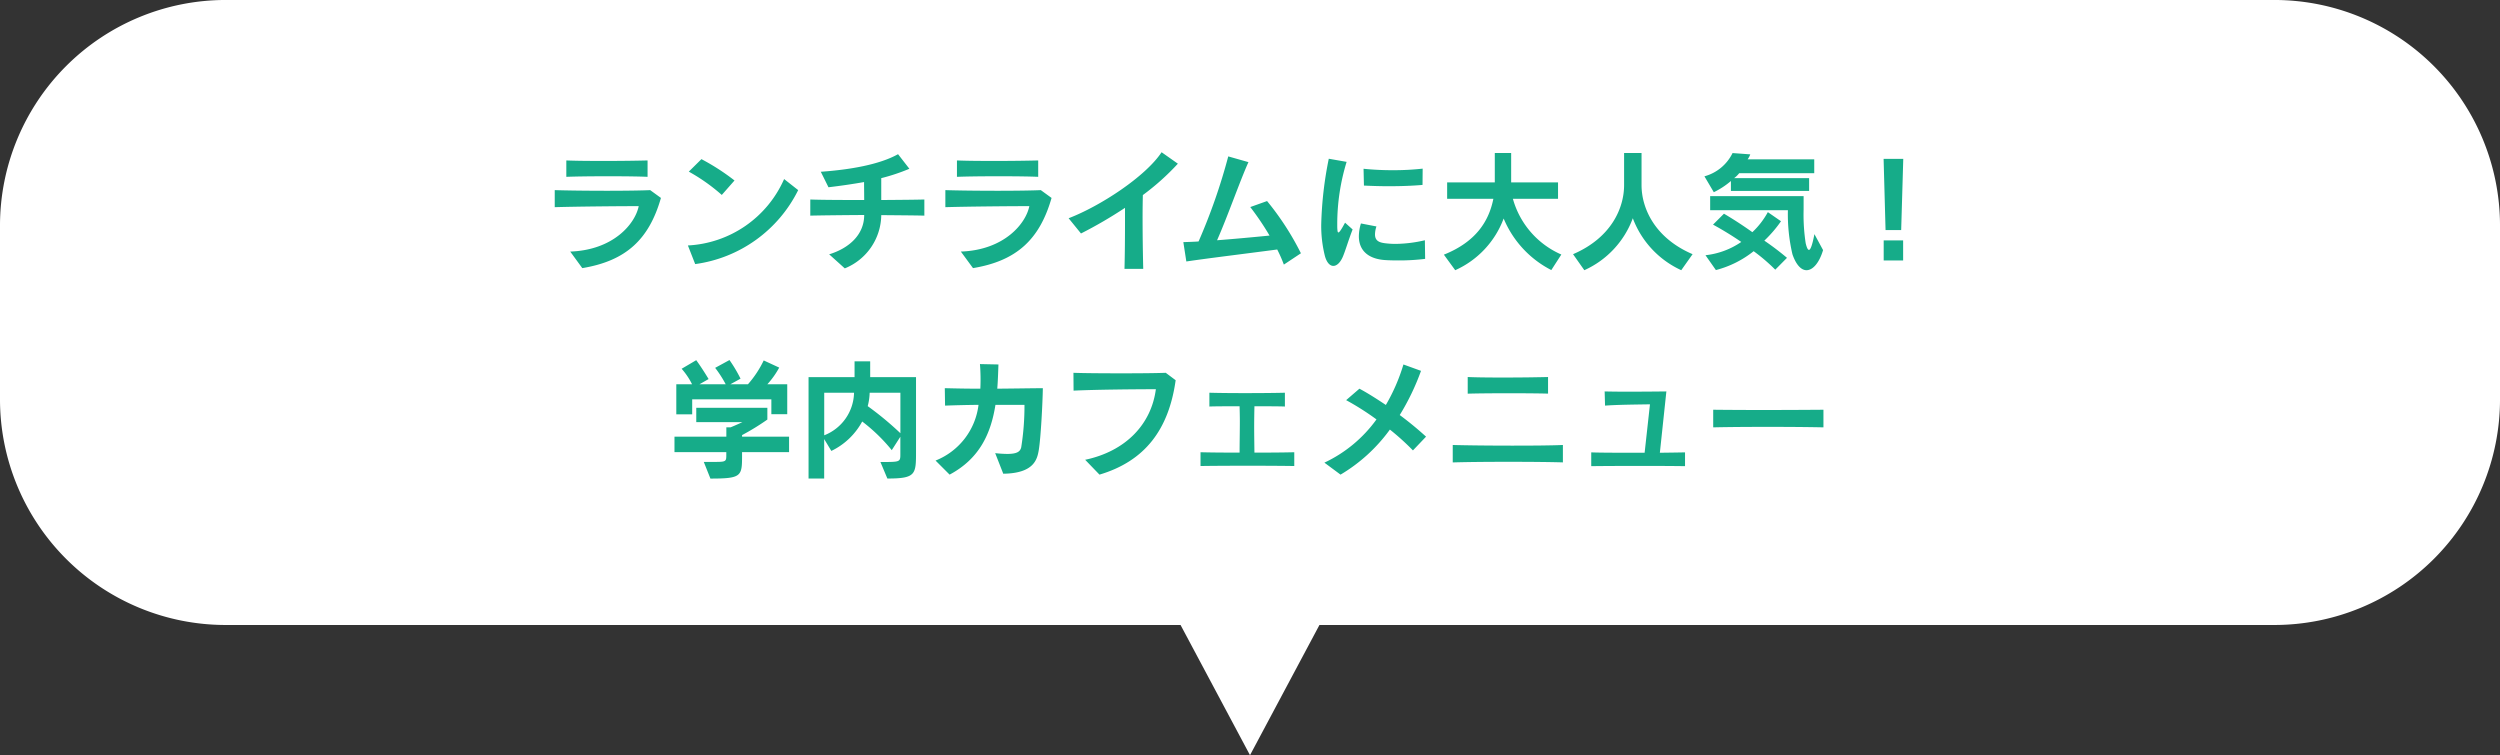 <svg xmlns="http://www.w3.org/2000/svg" width="287.999" height="86.998" viewBox="0 0 287.999 86.998">
  <rect x="0" y="0" width="287.999" height="86.998" fill="#333333" stroke="none"/>
  <g id="グループ_8407" data-name="グループ 8407" transform="translate(-556 -5475.682)">
    <path id="パス_7170" data-name="パス 7170" d="M13908,21323h16l-8,15Zm-110,0a26,26,0,0,1-26-26v-20a26,26,0,0,1,26-26h236a26,26,0,0,1,26,26v20a26,26,0,0,1-26,26Z" transform="translate(-13216 -15775.32)" fill="#fff"/>
    <path id="パス_7175" data-name="パス 7175" d="M-69.4-9.63v-1.89c-.99.03-3.045.06-5.07.06-1.65,0-3.3-.015-4.29-.06v1.89C-76.635-9.72-71.16-9.72-69.4-9.63ZM-67.86-7.2-69.1-8.1c-.855.045-2.85.075-4.965.075-2.295,0-4.725-.03-6.03-.075v1.965c2.475-.075,7.575-.12,9.675-.12-.405,2.01-2.88,5.055-7.89,5.235L-76.92.885C-71.85.045-69.225-2.445-67.86-7.2Zm8.475-2.01a25.674,25.674,0,0,0-3.81-2.46l-1.455,1.44a21.269,21.269,0,0,1,3.8,2.685ZM-52.05-8.1l-1.62-1.275a12.827,12.827,0,0,1-11.085,7.65l.84,2.145A15.575,15.575,0,0,0-52.05-8.1Zm14.535,2.94V-7.02c-1.02.03-2.925.045-4.965.06V-9.48a22.186,22.186,0,0,0,3.24-1.08l-1.305-1.68c-2.145,1.2-5.535,1.785-8.9,2.025l.885,1.785c1.4-.165,2.745-.36,4.1-.6,0,.54.015,1.335.015,2.07-2.58,0-5.07-.015-6.21-.06v1.86c1.125-.03,3.645-.06,6.21-.075,0,2.235-1.695,3.81-4.035,4.53l1.8,1.62a6.7,6.7,0,0,0,4.2-6.135C-40.395-5.2-38.52-5.19-37.515-5.16ZM-24.4-9.63v-1.89c-.99.03-3.045.06-5.07.06-1.65,0-3.3-.015-4.29-.06v1.89C-31.635-9.72-26.16-9.72-24.4-9.63ZM-22.86-7.2-24.1-8.1c-.855.045-2.85.075-4.965.075-2.3,0-4.725-.03-6.03-.075v1.965c2.475-.075,7.575-.12,9.675-.12-.405,2.01-2.88,5.055-7.89,5.235l1.4,1.905C-26.85.045-24.225-2.445-22.86-7.2Zm14.55-3.945-1.875-1.32c-1.89,2.85-7.14,6.24-10.71,7.605l1.425,1.755A50.6,50.6,0,0,0-14.4-6.06v1.59c0,1.785-.015,3.81-.06,5.445h2.16c-.045-1.8-.075-4.05-.075-5.97,0-.96.015-1.83.03-2.535A28.289,28.289,0,0,0-8.31-11.145ZM5.865-.825a31.781,31.781,0,0,0-3.9-6.015L.03-6.15A31.246,31.246,0,0,1,2.25-2.865c-1.815.18-4.05.39-6.045.54,1.2-2.7,2.61-6.765,3.615-9l-2.325-.66a67.618,67.618,0,0,1-3.42,9.8c-.66.045-1.26.06-1.755.075L-7.335.12C-4.92-.24-.15-.825,3.135-1.26A15.781,15.781,0,0,1,3.9.48Zm14.025-9.75a30.556,30.556,0,0,1-3.48.18,32.537,32.537,0,0,1-3.33-.165l.045,1.935c.9.045,1.875.075,2.88.075,1.335,0,2.7-.045,3.87-.15ZM11.82-3.57l-.87-.78c-.45.84-.66,1.125-.765,1.125-.09,0-.105-.165-.12-.345-.015-.165-.015-.375-.015-.615a24.424,24.424,0,0,1,1.08-7.17l-2.055-.36a42.824,42.824,0,0,0-.87,7.53,14.249,14.249,0,0,0,.42,3.66C8.835.255,9.21.63,9.6.63,10,.63,10.425.24,10.725-.5,11.04-1.275,11.295-2.2,11.82-3.57ZM20.175-.18l-.03-2.145a15.416,15.416,0,0,1-3.36.42q-.495,0-.945-.045C15.075-2.025,14.4-2.13,14.4-3a3.032,3.032,0,0,1,.165-.915L12.78-4.26a5.073,5.073,0,0,0-.24,1.47c0,1.695,1.14,2.61,2.985,2.745.42.03.945.045,1.53.045A24.65,24.65,0,0,0,20.175-.18Zm15.69-.5a9.893,9.893,0,0,1-5.58-6.42h5.2v-1.89h-5.4v-3.39H28.2v3.39H22.71V-7.1h5.325c-.51,2.55-1.98,4.95-5.7,6.435L23.64,1.125A10.557,10.557,0,0,0,29.22-4.83a11.738,11.738,0,0,0,5.49,5.94ZM50.985-.72c-4.47-1.92-5.88-5.415-5.88-7.95v-3.705h-2.01V-8.67c0,2.565-1.41,6.03-5.88,7.95l1.3,1.845A10.581,10.581,0,0,0,44.1-4.86a10.729,10.729,0,0,0,5.58,5.985ZM65-10.05v-1.6H57.33a2.333,2.333,0,0,0,.3-.57l-2.04-.15A5.089,5.089,0,0,1,52.35-9.69l1.08,1.83A9.089,9.089,0,0,0,55.4-9.15v1.14H64.41V-9.48H55.77a3.015,3.015,0,0,0,.585-.57Zm1.02,8.865-1-1.845c-.24,1.26-.45,1.815-.63,1.815-.135,0-.255-.27-.375-.765a21.77,21.77,0,0,1-.24-3.885V-7.41H53.01v1.62h8.955A20.214,20.214,0,0,0,62.49-.705c.435,1.26,1.035,1.83,1.62,1.83C64.845,1.125,65.58.27,66.015-1.185ZM61.86-.3a32.032,32.032,0,0,0-2.61-1.98,14.5,14.5,0,0,0,1.92-2.235l-1.515-1.05a9.168,9.168,0,0,1-1.785,2.31c-1.065-.765-2.25-1.53-3.27-2.13l-1.26,1.26A38,38,0,0,1,56.595-2.13,8.99,8.99,0,0,1,52.47-.6l1.2,1.71a11.647,11.647,0,0,0,4.35-2.175,20.98,20.98,0,0,1,2.49,2.13ZM75.255-11.7H72.99L73.215-3.5h1.8ZM75.24,0V-2.31H73V0ZM-53.31,17.715v-3.45H-55.6a9.809,9.809,0,0,0,1.365-1.92l-1.785-.825a11.952,11.952,0,0,1-1.815,2.745h-2.025l1.17-.645a16.345,16.345,0,0,0-1.275-2.145l-1.65.9a12.886,12.886,0,0,1,1.215,1.89H-63.42l1.05-.6s-.69-1.17-1.425-2.175l-1.68.99a8.1,8.1,0,0,1,1.2,1.785H-66.09V17.73h1.83V16h9.12v1.71Zm.21,4.365V20.3h-5.415v-.18A27.083,27.083,0,0,0-55.6,18.33V16.98h-8.19v1.65h5.31s-.735.345-1.365.6h-.48V20.3H-66.3V22.08h5.97V22.4c0,.735-.015.81-1.26.81h-1.335l.765,1.92c3.525,0,3.645-.255,3.645-2.535v-.51Zm14.625-.09V13.44h-5.28V11.625h-1.8V13.44h-5.3V25.125h1.8V20.58l.825,1.365a7.97,7.97,0,0,0,3.555-3.39,19.863,19.863,0,0,1,3.405,3.3l.99-1.545v2.025c0,.87-.045.885-2.085.885h-.21l.8,1.905C-38.475,25.125-38.475,24.645-38.475,21.99Zm-1.8-2.085a36.385,36.385,0,0,0-3.765-3.12,6.741,6.741,0,0,0,.225-1.545h3.54Zm-5.34-4.665a5.385,5.385,0,0,1-3.435,4.905V15.24Zm21.75-.525c-1.68.015-3.51.045-5.25.06.075-.915.1-1.845.135-2.79l-2.13-.045a22.529,22.529,0,0,1,.045,2.835c-1.56,0-2.97-.03-4.095-.06l.03,2.01c1.185-.045,2.535-.075,3.855-.09a7.929,7.929,0,0,1-4.95,6.42l1.62,1.62c3.45-1.845,4.755-4.725,5.28-8.04h3.345a30.343,30.343,0,0,1-.375,4.89c-.12.5-.48.765-1.62.765a13.364,13.364,0,0,1-1.38-.09l.93,2.37c3.585-.045,3.915-1.695,4.095-2.745C-24.1,20.4-23.895,16.53-23.865,14.715Zm15.3-.915-1.14-.855c-1.2.045-3.12.06-5.085.06-2.13,0-4.29-.015-5.55-.06L-20.325,15c2.415-.12,7.2-.165,9.48-.165-.525,4.035-3.465,7.14-8.145,8.13l1.65,1.71C-12.1,23.115-9.36,19.485-8.565,13.8ZM5.1,23.685v-1.59c-.945.03-2.745.045-4.59.045C.5,21.18.48,20.145.48,19.155c0-.825.015-1.62.03-2.355,1.41,0,2.73,0,3.51.03V15.24c-1.125.03-2.9.045-4.635.045-1.545,0-3.06-.015-4.065-.045v1.59c.765-.03,2.115-.03,3.48-.03.015.555.03,1.14.03,1.755,0,1.2-.03,2.46-.03,3.585-1.86,0-3.585-.015-4.5-.045v1.59C-3.27,23.64,2.775,23.64,5.1,23.685ZM20.28,20.3a39.035,39.035,0,0,0-3.03-2.49A27.4,27.4,0,0,0,19.7,12.72l-2.025-.735a21.4,21.4,0,0,1-2.025,4.665c-1.08-.72-2.115-1.38-3.045-1.875l-1.53,1.32a31.071,31.071,0,0,1,3.495,2.22,15.521,15.521,0,0,1-6,4.98l1.86,1.38a18.936,18.936,0,0,0,5.685-5.19,28.483,28.483,0,0,1,2.655,2.4Zm14.055-4.95v-1.92c-1.1.03-3.165.06-5.13.06-1.635,0-3.21-.015-4.125-.06v1.92C27.06,15.285,32.385,15.285,34.335,15.345Zm1.71,7.92v-2.01c-1.32.06-3.54.075-5.805.075-2.625,0-5.34-.03-6.885-.075v2.01C26.22,23.175,33.2,23.175,36.045,23.265Zm14.07.435V22.11c-.555.015-1.665.03-2.9.045l.75-7.065c-1.17.015-3.015.03-4.59.03-1.035,0-1.95-.015-2.52-.03l.045,1.635c1.44-.105,3.39-.12,5.175-.15l-.615,5.58c-2.49,0-5.265,0-6.15-.045V23.7c.945-.015,3.465-.03,5.9-.03C47.205,23.67,49.155,23.685,50.115,23.7ZM66.06,19.23V17.2c-1.785.015-4.5.03-7.1.03-2.145,0-4.2-.015-5.6-.03V19.23C56.415,19.155,62.82,19.155,66.06,19.23Z" transform="translate(700 5505.684)" fill="#16ac89"/>
  </g>
</svg>
